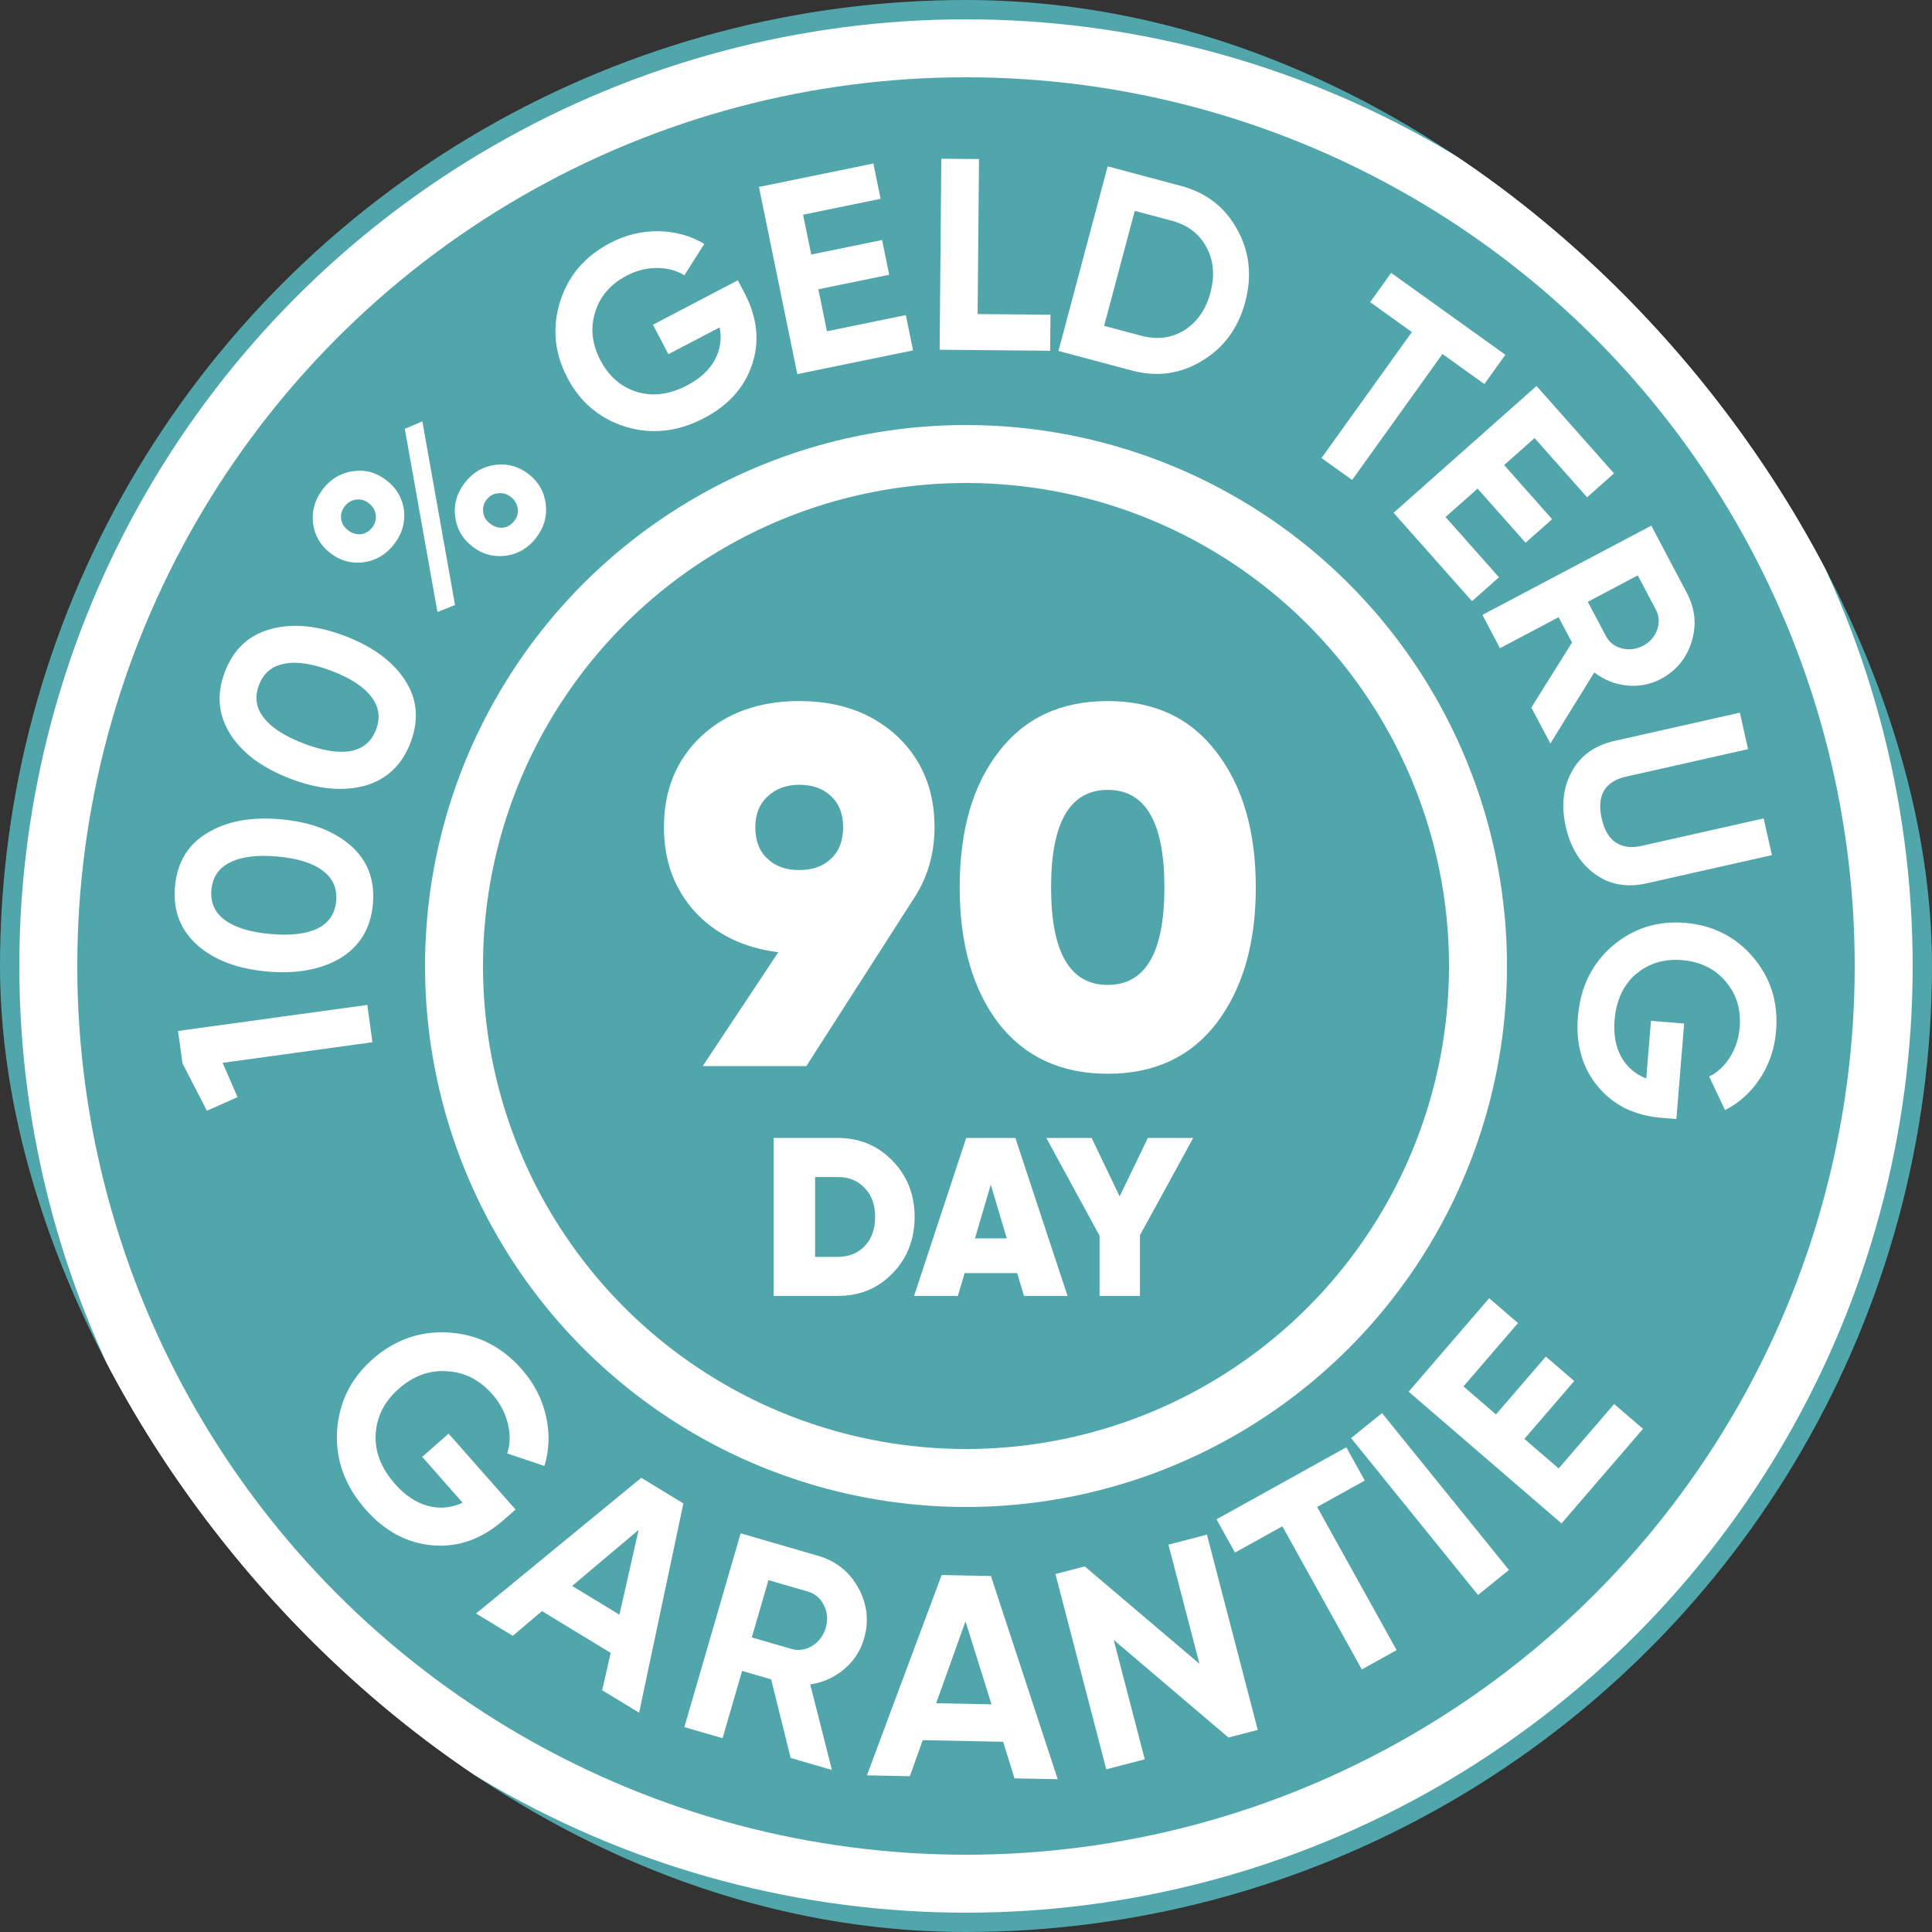 <svg width="92" height="92" viewBox="0 0 92 92" fill="none" xmlns="http://www.w3.org/2000/svg">
<rect x="0" y="0" width="92" height="92" fill="#333333" stroke="none"/>
<g clip-path="url(#clip0_8515_307)">
<circle cx="46" cy="46" r="46" fill="#50A6AB"></circle>
<circle cx="46" cy="46" r="43.7" stroke="white" stroke-width="2.76"></circle>
<circle cx="46" cy="46" r="24.38" stroke="white" stroke-width="2.76"></circle>
<path d="M57.928 48.724C56.696 50.328 54.97 51.131 52.75 51.131C50.529 51.131 48.795 50.328 47.547 48.724C46.316 47.103 45.7 44.948 45.7 42.257C45.7 39.551 46.316 37.403 47.547 35.815C48.779 34.194 50.513 33.384 52.75 33.384C54.97 33.384 56.696 34.194 57.928 35.815C59.176 37.435 59.8 39.583 59.8 42.257C59.8 44.931 59.176 47.087 57.928 48.724ZM52.75 37.614C50.951 37.614 50.051 39.162 50.051 42.257C50.051 45.353 50.951 46.901 52.75 46.901C54.549 46.901 55.448 45.353 55.448 42.257C55.448 39.162 54.549 37.614 52.75 37.614Z" fill="white"></path>
<path d="M44.501 39.389C44.501 40.701 44.144 41.876 43.431 42.914L38.398 50.766H33.463L37.061 45.345C35.408 45.134 34.087 44.494 33.099 43.424C32.11 42.338 31.616 40.993 31.616 39.389C31.616 37.622 32.207 36.179 33.39 35.061C34.59 33.943 36.146 33.384 38.058 33.384C39.971 33.384 41.526 33.943 42.726 35.061C43.909 36.179 44.501 37.622 44.501 39.389ZM35.967 39.389C35.967 40.037 36.162 40.539 36.551 40.896C36.924 41.252 37.426 41.431 38.058 41.431C38.69 41.431 39.193 41.252 39.565 40.896C39.954 40.539 40.149 40.037 40.149 39.389C40.149 38.756 39.954 38.262 39.565 37.906C39.193 37.549 38.69 37.371 38.058 37.371C37.442 37.371 36.94 37.557 36.551 37.93C36.162 38.286 35.967 38.773 35.967 39.389Z" fill="white"></path>
<path d="M36.837 54.189H39.9C40.931 54.189 41.798 54.551 42.5 55.275C43.202 55.998 43.553 56.89 43.553 57.95C43.553 59.017 43.202 59.913 42.5 60.636C41.805 61.352 40.938 61.71 39.9 61.71H36.837V54.189ZM38.815 59.852H39.9C40.416 59.852 40.842 59.68 41.178 59.336C41.508 58.985 41.673 58.523 41.673 57.95C41.673 57.37 41.508 56.911 41.178 56.575C40.849 56.224 40.423 56.048 39.9 56.048H38.815V59.852ZM50.834 61.71H48.76L48.438 60.625H45.934L45.612 61.71H43.527L46.009 54.189H48.352L50.834 61.71ZM47.18 56.413L46.428 58.971H47.943L47.18 56.413ZM54.659 54.189H56.819L54.283 58.82V61.71H52.36V58.842L49.824 54.189H51.984L53.316 56.972L54.659 54.189Z" fill="white"></path>
<path d="M9.853 52.892L8.691 50.638L8.478 49.093L17.491 47.853L17.735 49.63L10.602 50.611L11.312 52.245L9.853 52.892Z" fill="white"></path>
<path d="M17.756 43.056C17.656 44.187 17.15 45.038 16.238 45.609C15.31 46.17 14.138 46.388 12.723 46.262C11.307 46.137 10.196 45.716 9.39 45.001C8.585 44.277 8.232 43.35 8.332 42.219C8.434 41.072 8.945 40.221 9.864 39.668C10.783 39.106 11.951 38.888 13.366 39.013C14.781 39.139 15.896 39.56 16.712 40.276C17.51 40.981 17.858 41.908 17.756 43.056ZM13.209 40.787C12.242 40.701 11.49 40.795 10.953 41.069C10.416 41.335 10.121 41.769 10.067 42.373C10.013 42.978 10.227 43.458 10.709 43.813C11.191 44.169 11.915 44.39 12.881 44.476C13.848 44.562 14.599 44.472 15.136 44.206C15.664 43.94 15.955 43.505 16.009 42.901C16.062 42.297 15.848 41.817 15.367 41.461C14.886 41.096 14.167 40.872 13.209 40.787Z" fill="white"></path>
<path d="M19.548 35.365C19.145 36.426 18.426 37.107 17.394 37.41C16.348 37.698 15.161 37.589 13.833 37.084C12.505 36.579 11.55 35.873 10.968 34.965C10.389 34.05 10.302 33.062 10.705 32.001C11.115 30.924 11.837 30.244 12.872 29.961C13.909 29.67 15.092 29.777 16.42 30.282C17.748 30.787 18.707 31.495 19.297 32.405C19.874 33.301 19.958 34.288 19.548 35.365ZM15.787 31.946C14.88 31.601 14.131 31.487 13.539 31.605C12.951 31.715 12.548 32.053 12.333 32.62C12.117 33.187 12.193 33.707 12.56 34.18C12.927 34.654 13.563 35.063 14.47 35.408C15.377 35.753 16.125 35.87 16.714 35.761C17.294 35.648 17.693 35.308 17.908 34.741C18.124 34.174 18.048 33.654 17.681 33.181C17.317 32.7 16.686 32.288 15.787 31.946Z" fill="white"></path>
<path d="M19.24 24.314C19.3 24.899 19.141 25.434 18.763 25.919C18.38 26.411 17.893 26.697 17.304 26.776C16.721 26.848 16.193 26.701 15.722 26.333C15.25 25.966 14.978 25.49 14.906 24.907C14.844 24.309 15.002 23.768 15.38 23.283C15.764 22.791 16.248 22.509 16.831 22.436C17.401 22.353 17.929 22.501 18.414 22.879C18.892 23.252 19.168 23.73 19.24 24.314ZM21.668 28.809L20.83 29.145L19.276 20.42L20.112 20.066L21.668 28.809ZM17.176 25.44C17.395 25.413 17.576 25.307 17.72 25.122C17.864 24.938 17.922 24.736 17.895 24.517C17.861 24.293 17.752 24.109 17.567 23.965C17.383 23.822 17.181 23.763 16.962 23.79C16.743 23.818 16.562 23.923 16.418 24.108C16.274 24.292 16.216 24.494 16.243 24.713C16.276 24.925 16.384 25.103 16.569 25.247C16.753 25.39 16.956 25.455 17.176 25.44ZM25.173 22.578C25.645 22.945 25.917 23.421 25.989 24.005C26.062 24.588 25.906 25.126 25.523 25.618C25.139 26.11 24.655 26.392 24.072 26.465C23.488 26.537 22.961 26.39 22.489 26.022C22.018 25.655 21.746 25.179 21.673 24.595C21.601 24.012 21.756 23.474 22.14 22.982C22.523 22.49 23.007 22.208 23.591 22.135C24.174 22.063 24.702 22.21 25.173 22.578ZM24.654 24.216C24.62 23.992 24.511 23.808 24.327 23.665C24.142 23.521 23.94 23.462 23.721 23.489C23.501 23.505 23.319 23.604 23.175 23.789C23.031 23.973 22.977 24.178 23.011 24.402C23.043 24.614 23.151 24.792 23.336 24.936C23.52 25.079 23.723 25.144 23.943 25.129C24.162 25.102 24.343 24.996 24.487 24.811C24.631 24.627 24.687 24.429 24.654 24.216Z" fill="white"></path>
<path d="M31.093 15.463L35.134 13.347L35.46 13.969C36.062 15.12 36.182 16.245 35.819 17.345C35.456 18.445 34.691 19.3 33.525 19.911C32.281 20.562 31.038 20.699 29.794 20.323C28.555 19.936 27.63 19.159 27.019 17.992C26.404 16.818 26.286 15.613 26.666 14.377C27.054 13.137 27.846 12.204 29.044 11.577C29.788 11.188 30.56 10.999 31.358 11.011C32.157 11.023 32.883 11.225 33.538 11.615L32.589 13.11C32.225 12.88 31.792 12.764 31.292 12.762C30.792 12.759 30.308 12.881 29.84 13.126C29.065 13.532 28.564 14.117 28.338 14.881C28.104 15.629 28.19 16.391 28.596 17.166C28.994 17.926 29.573 18.425 30.333 18.663C31.089 18.892 31.886 18.788 32.722 18.35C33.329 18.033 33.765 17.633 34.031 17.152C34.297 16.67 34.377 16.149 34.269 15.589L31.828 16.867L31.093 15.463Z" fill="white"></path>
<path d="M38.969 13.775L39.379 15.774L43.135 15.004L43.479 16.685L37.967 17.815L36.14 8.903L41.589 7.786L41.933 9.467L38.241 10.224L38.63 12.12L42.004 11.429L42.343 13.084L38.969 13.775Z" fill="white"></path>
<path d="M46.619 7.574L46.553 14.955L50.023 14.986L50.007 16.702L44.744 16.655L44.825 7.558L46.619 7.574Z" fill="white"></path>
<path d="M52.745 7.922L56.236 8.853C57.442 9.174 58.334 9.864 58.912 10.924C59.501 11.978 59.63 13.128 59.297 14.376C58.965 15.623 58.281 16.557 57.246 17.178C56.217 17.809 55.099 17.964 53.894 17.643L50.403 16.713L52.745 7.922ZM52.578 15.517L54.336 15.985C55.097 16.188 55.784 16.102 56.395 15.727C57.011 15.335 57.425 14.738 57.639 13.934C57.856 13.122 57.792 12.401 57.449 11.771C57.108 11.134 56.556 10.713 55.795 10.51L54.036 10.042L52.578 15.517Z" fill="white"></path>
<path d="M66.245 12.994L71.684 16.894L70.684 18.288L68.688 16.857L64.387 22.856L62.929 21.811L67.231 15.812L65.245 14.388L66.245 12.994Z" fill="white"></path>
<path d="M70.361 23.267L68.835 24.621L71.379 27.489L70.095 28.628L66.361 24.418L73.167 18.381L76.858 22.542L75.575 23.681L73.074 20.861L71.625 22.146L73.91 24.723L72.646 25.844L70.361 23.267Z" fill="white"></path>
<path d="M73.826 35.405L72.921 33.693L74.857 30.598L74.22 29.391L71.427 30.867L70.59 29.281L78.633 25.031L80.333 28.248C80.725 28.991 80.799 29.761 80.553 30.557C80.308 31.353 79.817 31.945 79.082 32.334C78.584 32.597 78.046 32.7 77.467 32.643C76.896 32.583 76.38 32.375 75.918 32.021L73.826 35.405ZM78.851 29.031L77.988 27.4L75.61 28.657L76.472 30.288C76.63 30.587 76.88 30.783 77.224 30.876C77.575 30.965 77.915 30.922 78.244 30.748C78.573 30.574 78.796 30.319 78.913 29.983C79.029 29.647 79.008 29.33 78.851 29.031Z" fill="white"></path>
<path d="M74.559 39.361C74.337 38.372 74.433 37.498 74.848 36.738C75.263 35.979 75.94 35.493 76.878 35.282L82.85 33.937L83.241 35.674L77.409 36.988C76.935 37.094 76.594 37.313 76.384 37.645C76.185 37.983 76.147 38.426 76.271 38.975C76.395 39.525 76.618 39.905 76.941 40.117C77.274 40.335 77.678 40.391 78.151 40.284L83.983 38.971L84.377 40.72L78.406 42.065C77.467 42.276 76.648 42.128 75.947 41.62C75.247 41.111 74.784 40.358 74.559 39.361Z" fill="white"></path>
<path d="M80.197 48.74L79.828 53.287L79.129 53.23C77.833 53.125 76.818 52.626 76.082 51.731C75.346 50.837 75.031 49.734 75.138 48.421C75.251 47.022 75.799 45.898 76.781 45.047C77.77 44.206 78.922 43.839 80.234 43.945C81.555 44.053 82.637 44.597 83.479 45.578C84.32 46.567 84.686 47.736 84.576 49.083C84.508 49.921 84.256 50.674 83.819 51.342C83.382 52.011 82.824 52.518 82.144 52.862L81.388 51.262C81.776 51.077 82.105 50.773 82.374 50.352C82.643 49.93 82.799 49.456 82.842 48.929C82.912 48.057 82.685 47.321 82.16 46.722C81.652 46.125 80.962 45.791 80.09 45.72C79.235 45.651 78.504 45.874 77.897 46.389C77.299 46.906 76.962 47.635 76.885 48.576C76.83 49.258 76.935 49.84 77.2 50.323C77.465 50.805 77.863 51.15 78.394 51.358L78.617 48.612L80.197 48.74Z" fill="white"></path>
<path d="M21.362 68.267L24.549 71.882L23.992 72.372C22.963 73.28 21.838 73.686 20.619 73.589C19.399 73.493 18.329 72.923 17.41 71.879C16.429 70.767 15.976 69.526 16.049 68.156C16.135 66.787 16.7 65.642 17.744 64.723C18.794 63.797 20.001 63.373 21.364 63.453C22.733 63.539 23.89 64.118 24.834 65.189C25.421 65.855 25.809 66.599 25.997 67.421C26.185 68.244 26.161 69.04 25.924 69.809L24.153 69.211C24.297 68.779 24.307 68.307 24.184 67.793C24.06 67.28 23.814 66.814 23.445 66.395C22.834 65.701 22.108 65.335 21.267 65.295C20.441 65.243 19.681 65.522 18.987 66.133C18.308 66.733 17.941 67.452 17.889 68.291C17.843 69.125 18.149 69.916 18.809 70.664C19.287 71.207 19.806 71.554 20.367 71.706C20.929 71.858 21.483 71.809 22.03 71.558L20.106 69.375L21.362 68.267Z" fill="white"></path>
<path d="M30.434 81.557L28.674 80.487L29.081 78.71L25.808 76.719L24.417 77.897L22.669 76.834L30.537 70.372L32.542 71.592L30.434 81.557ZM30.411 72.851L27.245 75.52L29.497 76.89L30.411 72.851Z" fill="white"></path>
<path d="M39.615 84.284L37.651 83.713L36.722 79.97L35.338 79.568L34.408 82.772L32.588 82.244L35.268 73.015L38.959 74.087C39.812 74.335 40.45 74.844 40.874 75.615C41.298 76.386 41.388 77.194 41.143 78.037C40.977 78.609 40.66 79.093 40.192 79.491C39.726 79.88 39.19 80.12 38.582 80.21L39.615 84.284ZM38.465 75.788L36.593 75.244L35.801 77.973L37.673 78.517C38.016 78.616 38.348 78.57 38.671 78.378C38.996 78.177 39.214 77.887 39.323 77.509C39.433 77.131 39.403 76.775 39.234 76.44C39.064 76.105 38.808 75.887 38.465 75.788Z" fill="white"></path>
<path d="M50.368 84.725L48.309 84.683L47.768 82.942L43.939 82.864L43.327 84.581L41.282 84.54L44.84 75.001L47.187 75.049L50.368 84.725ZM45.976 77.207L44.579 81.106L47.214 81.159L45.976 77.207Z" fill="white"></path>
<path d="M57.116 79.227L55.64 73.554L57.473 73.077L59.893 82.377L58.498 82.74L53.033 78.091L54.513 83.777L52.679 84.254L50.259 74.954L51.654 74.591L57.116 79.227Z" fill="white"></path>
<path d="M57.929 72.348L64.11 68.917L64.99 70.502L62.721 71.761L66.506 78.578L64.849 79.498L61.065 72.68L58.809 73.933L57.929 72.348Z" fill="white"></path>
<path d="M70.382 75.952L64.337 68.481L65.81 67.29L71.854 74.76L70.382 75.952Z" fill="white"></path>
<path d="M72.589 68.519L74.222 69.926L76.865 66.858L78.238 68.041L74.358 72.544L67.078 66.271L70.913 61.82L72.286 63.003L69.688 66.019L71.237 67.354L73.612 64.598L74.964 65.763L72.589 68.519Z" fill="white"></path>
</g>
<defs>
<clipPath id="clip0_8515_307">
<rect width="92" height="92" rx="46" fill="white"></rect>
</clipPath>
</defs>
</svg>
